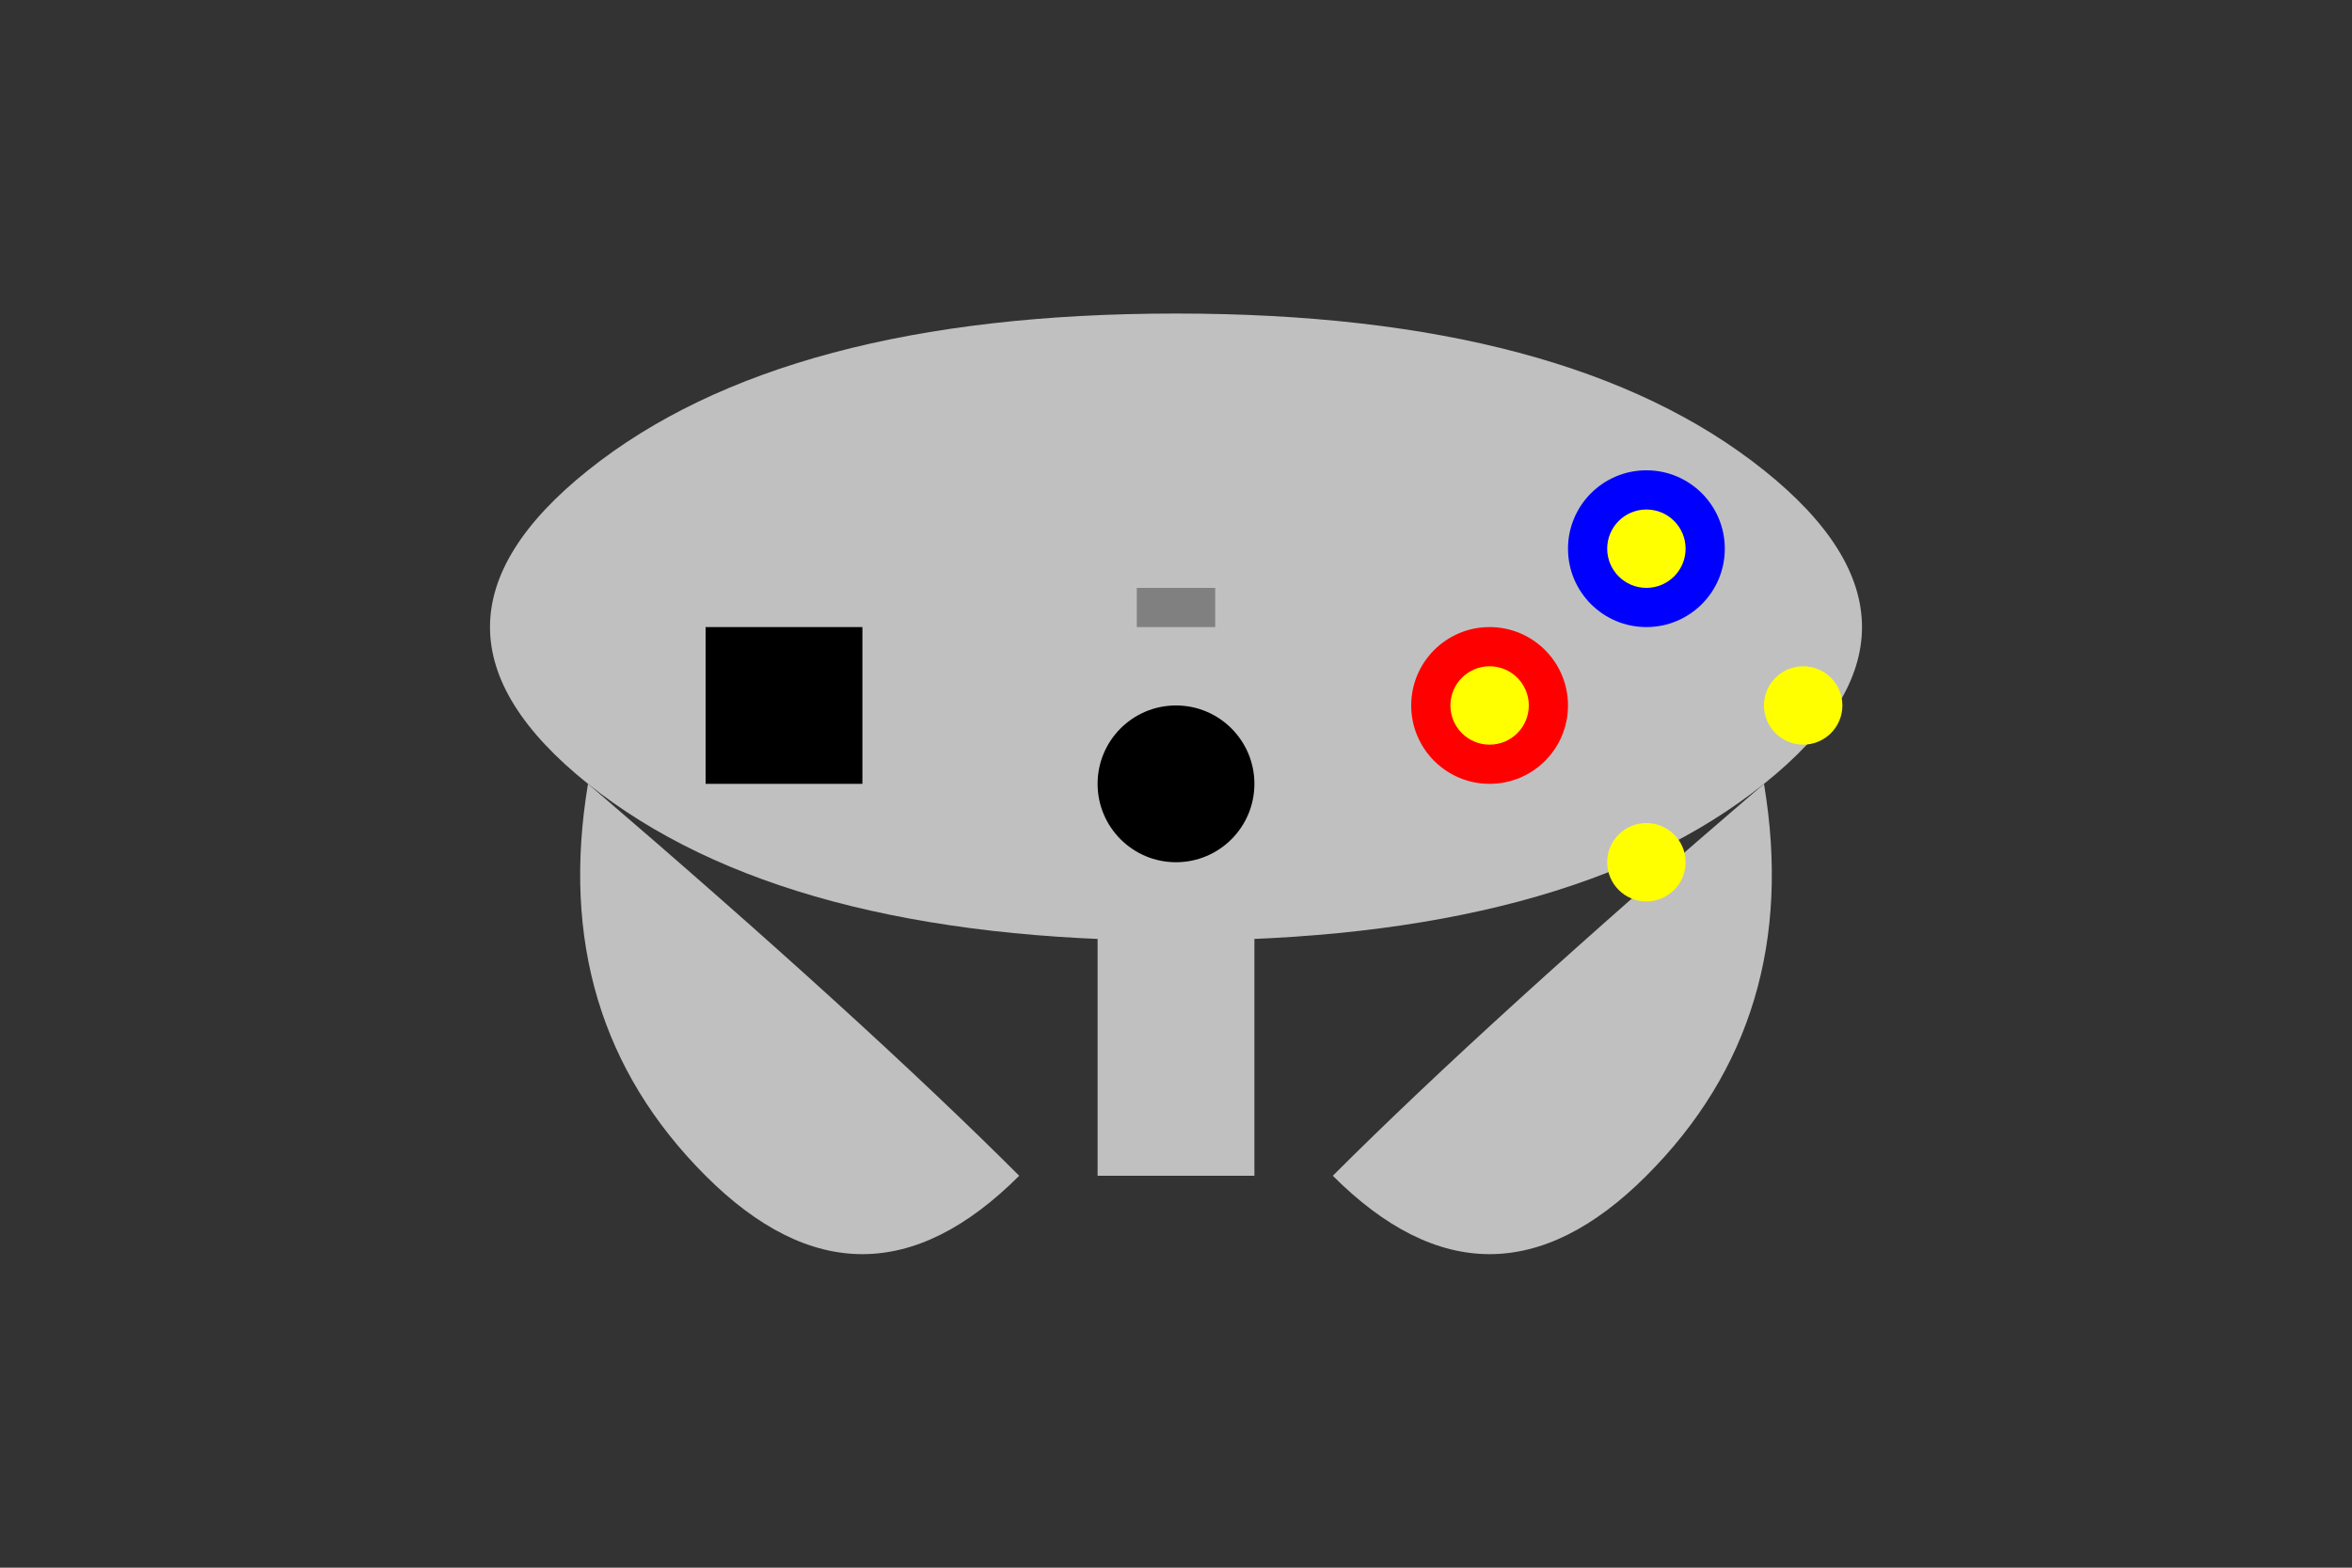 <svg width="300px" height="200px" version="1.1" xmlns="http://www.w3.org/2000/svg">
  <rect width="100%" height="100%" fill="#333333" stroke="none"/>
  <!-- Corpo do controle -->
  <path d="M 75,100 Q 50,80 75,60 Q 100,40 150,40 Q 200,40 225,60 Q 250,80 225,100 Q 200,120 150,120 Q 100,120 75,100" fill="#C0C0C0"/>
  <!-- Empunhaduras laterais -->
  <path d="M 75,100 Q 70,130 90,150 Q 110,170 130,150 Q 110,130 75,100" fill="#C0C0C0"/>
  <path d="M 225,100 Q 230,130 210,150 Q 190,170 170,150 Q 190,130 225,100" fill="#C0C0C0"/>
  <!-- Empunhadura central -->
  <rect x="140" y="100" width="20" height="50" fill="#C0C0C0"/>
  <!-- D-pad -->
  <rect x="90" y="80" width="20" height="20" fill="black"/>
  <!-- Botões A e B -->
  <circle cx="210" cy="70" r="10" fill="blue"/>
  <circle cx="190" cy="90" r="10" fill="red"/>
  <!-- Botões C -->
  <circle cx="210" cy="110" r="5" fill="yellow"/>
  <circle cx="230" cy="90" r="5" fill="yellow"/>
  <circle cx="210" cy="70" r="5" fill="yellow"/>
  <circle cx="190" cy="90" r="5" fill="yellow"/>
  <!-- Joystick -->
  <circle cx="150" cy="100" r="10" fill="black"/>
  <!-- Botão Start -->
  <rect x="145" y="75" width="10" height="5" fill="gray"/>
</svg>